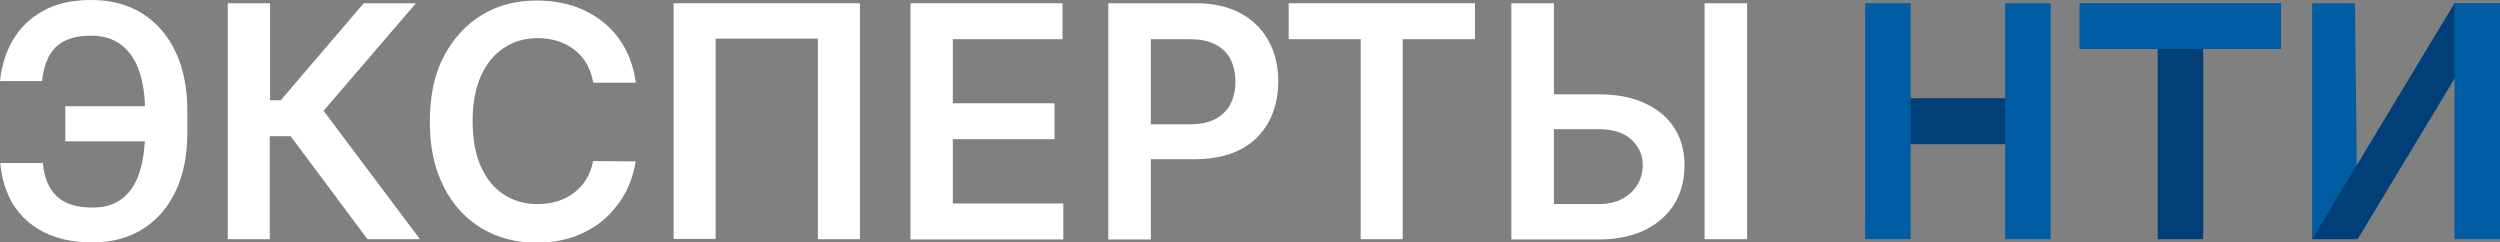 <?xml version="1.0" encoding="UTF-8"?> <svg xmlns="http://www.w3.org/2000/svg" width="165" height="16" viewBox="0 0 165 16" fill="none"><rect x="0" y="0" width="165" height="16" fill="#808080" stroke="none"/> <g clip-path="url(#clip0_456_385)"> <path d="M0.018 10.756H2.826C2.915 11.719 3.215 12.45 3.745 12.95C4.257 13.449 5.052 13.699 6.112 13.699C6.942 13.699 7.596 13.485 8.108 13.075C8.62 12.664 8.991 12.076 9.221 11.327C9.45 10.578 9.574 9.721 9.574 8.722V7.313C9.574 6.279 9.433 5.387 9.168 4.638C8.903 3.889 8.496 3.336 7.984 2.943C7.454 2.551 6.801 2.355 6.023 2.355C5.282 2.355 4.699 2.479 4.239 2.711C3.78 2.943 3.444 3.3 3.215 3.746C2.985 4.192 2.844 4.727 2.773 5.351H0C0.106 4.334 0.389 3.425 0.866 2.622C1.342 1.819 1.996 1.177 2.862 0.713C3.709 0.232 4.769 0 6.041 0C7.331 0 8.443 0.303 9.397 0.892C10.351 1.498 11.075 2.337 11.588 3.425C12.1 4.513 12.365 5.815 12.365 7.278V8.74C12.365 10.221 12.117 11.505 11.605 12.593C11.093 13.681 10.369 14.52 9.433 15.108C8.496 15.697 7.384 16 6.094 16C4.84 16 3.78 15.768 2.897 15.322C2.014 14.876 1.342 14.252 0.848 13.467C0.389 12.682 0.106 11.773 0.018 10.756ZM10.846 7.01V9.329H4.31V7.01H10.846Z" fill="white"></path> <path d="M24.253 15.786L19.183 8.99H17.805V15.786H15.032V0.214H17.823V6.617H18.53L24.006 0.214H27.45L21.356 7.313L27.715 15.786H24.253Z" fill="white"></path> <path d="M41.969 5.459H39.161C39.073 4.995 38.931 4.585 38.719 4.21C38.507 3.853 38.242 3.532 37.907 3.283C37.571 3.033 37.218 2.837 36.812 2.712C36.405 2.587 35.964 2.516 35.487 2.516C34.657 2.516 33.915 2.73 33.261 3.158C32.608 3.586 32.113 4.192 31.742 5.013C31.371 5.833 31.194 6.814 31.194 7.992C31.194 9.187 31.371 10.185 31.742 11.006C32.113 11.826 32.625 12.433 33.261 12.843C33.897 13.254 34.639 13.468 35.469 13.468C35.928 13.468 36.37 13.414 36.776 13.289C37.182 13.164 37.536 12.986 37.871 12.736C38.189 12.486 38.472 12.201 38.684 11.844C38.914 11.488 39.055 11.077 39.143 10.632L41.952 10.649C41.846 11.381 41.616 12.076 41.263 12.736C40.91 13.396 40.45 13.949 39.903 14.449C39.337 14.948 38.684 15.323 37.924 15.608C37.165 15.876 36.335 16.018 35.416 16.018C34.056 16.018 32.855 15.697 31.795 15.073C30.735 14.431 29.887 13.521 29.287 12.326C28.669 11.131 28.368 9.704 28.368 8.027C28.368 6.351 28.669 4.906 29.287 3.728C29.905 2.551 30.753 1.624 31.813 0.982C32.873 0.339 34.074 0.036 35.434 0.036C36.299 0.036 37.094 0.161 37.836 0.393C38.578 0.643 39.232 0.999 39.815 1.463C40.397 1.927 40.874 2.498 41.245 3.175C41.599 3.835 41.846 4.602 41.969 5.459Z" fill="white"></path> <path d="M56.754 0.214V15.786H53.981V2.551H47.233V15.768H44.46V0.214H56.754Z" fill="white"></path> <path d="M60.093 15.786V0.214H70.126V2.586H62.884V6.814H69.596V9.186H62.884V13.431H70.179V15.804H60.093V15.786Z" fill="white"></path> <path d="M73.147 15.786V0.214H78.923C80.106 0.214 81.095 0.446 81.908 0.892C82.72 1.338 83.321 1.944 83.745 2.729C84.169 3.514 84.363 4.388 84.363 5.369C84.363 6.368 84.151 7.26 83.745 8.027C83.321 8.794 82.72 9.418 81.908 9.846C81.095 10.274 80.088 10.506 78.905 10.506H75.072V8.205H78.534C79.223 8.205 79.788 8.08 80.23 7.848C80.671 7.598 81.007 7.277 81.219 6.849C81.431 6.421 81.537 5.94 81.537 5.387C81.537 4.834 81.431 4.352 81.219 3.924C81.007 3.496 80.671 3.175 80.23 2.943C79.788 2.711 79.223 2.586 78.516 2.586H75.955V15.804H73.147V15.786Z" fill="white"></path> <path d="M85.053 2.568V0.214H97.347V2.586H92.578V15.786H89.804V2.586H85.053V2.568Z" fill="white"></path> <path d="M101.604 6.225H105.525C106.709 6.225 107.716 6.421 108.563 6.814C109.411 7.206 110.065 7.741 110.506 8.455C110.966 9.15 111.178 9.989 111.178 10.934C111.178 11.897 110.948 12.736 110.506 13.467C110.047 14.198 109.411 14.769 108.563 15.179C107.716 15.59 106.709 15.804 105.525 15.804H99.749V0.214H102.558V13.467H105.525C106.143 13.467 106.673 13.342 107.097 13.11C107.521 12.878 107.857 12.557 108.086 12.165C108.316 11.772 108.422 11.344 108.422 10.898C108.422 10.238 108.175 9.685 107.68 9.222C107.186 8.758 106.461 8.526 105.525 8.526H101.604V6.225ZM115.311 0.214V15.786H112.502V0.214H115.311Z" fill="white"></path> <path d="M123.577 6.484V9.517H134.935V6.484L123.577 6.484Z" fill="#003F77"></path> <path d="M126.103 0.214H123.101V15.786H126.103V0.214Z" fill="#005DA3"></path> <path d="M135.342 0.214H132.339V15.786H135.342V0.214Z" fill="#005DA3"></path> <path d="M155.603 15.607L152.6 15.786V0.214H155.426L155.603 15.607Z" fill="#005DA3"></path> <path d="M155.602 15.786H152.6L161.997 0.214H165L155.602 15.786Z" fill="#003F77"></path> <path d="M165 0.214H161.997V15.786H165V0.214Z" fill="#005DA3"></path> <path d="M145.41 1.105H142.407V15.786H145.41V1.105Z" fill="#003F77"></path> <path d="M137.248 0.204V3.236L150.549 3.236V0.204L137.248 0.204Z" fill="#005DA3"></path> </g> <defs> <clipPath id="clip0_456_385"> <rect width="165" height="16" fill="white"></rect> </clipPath> </defs> </svg> 